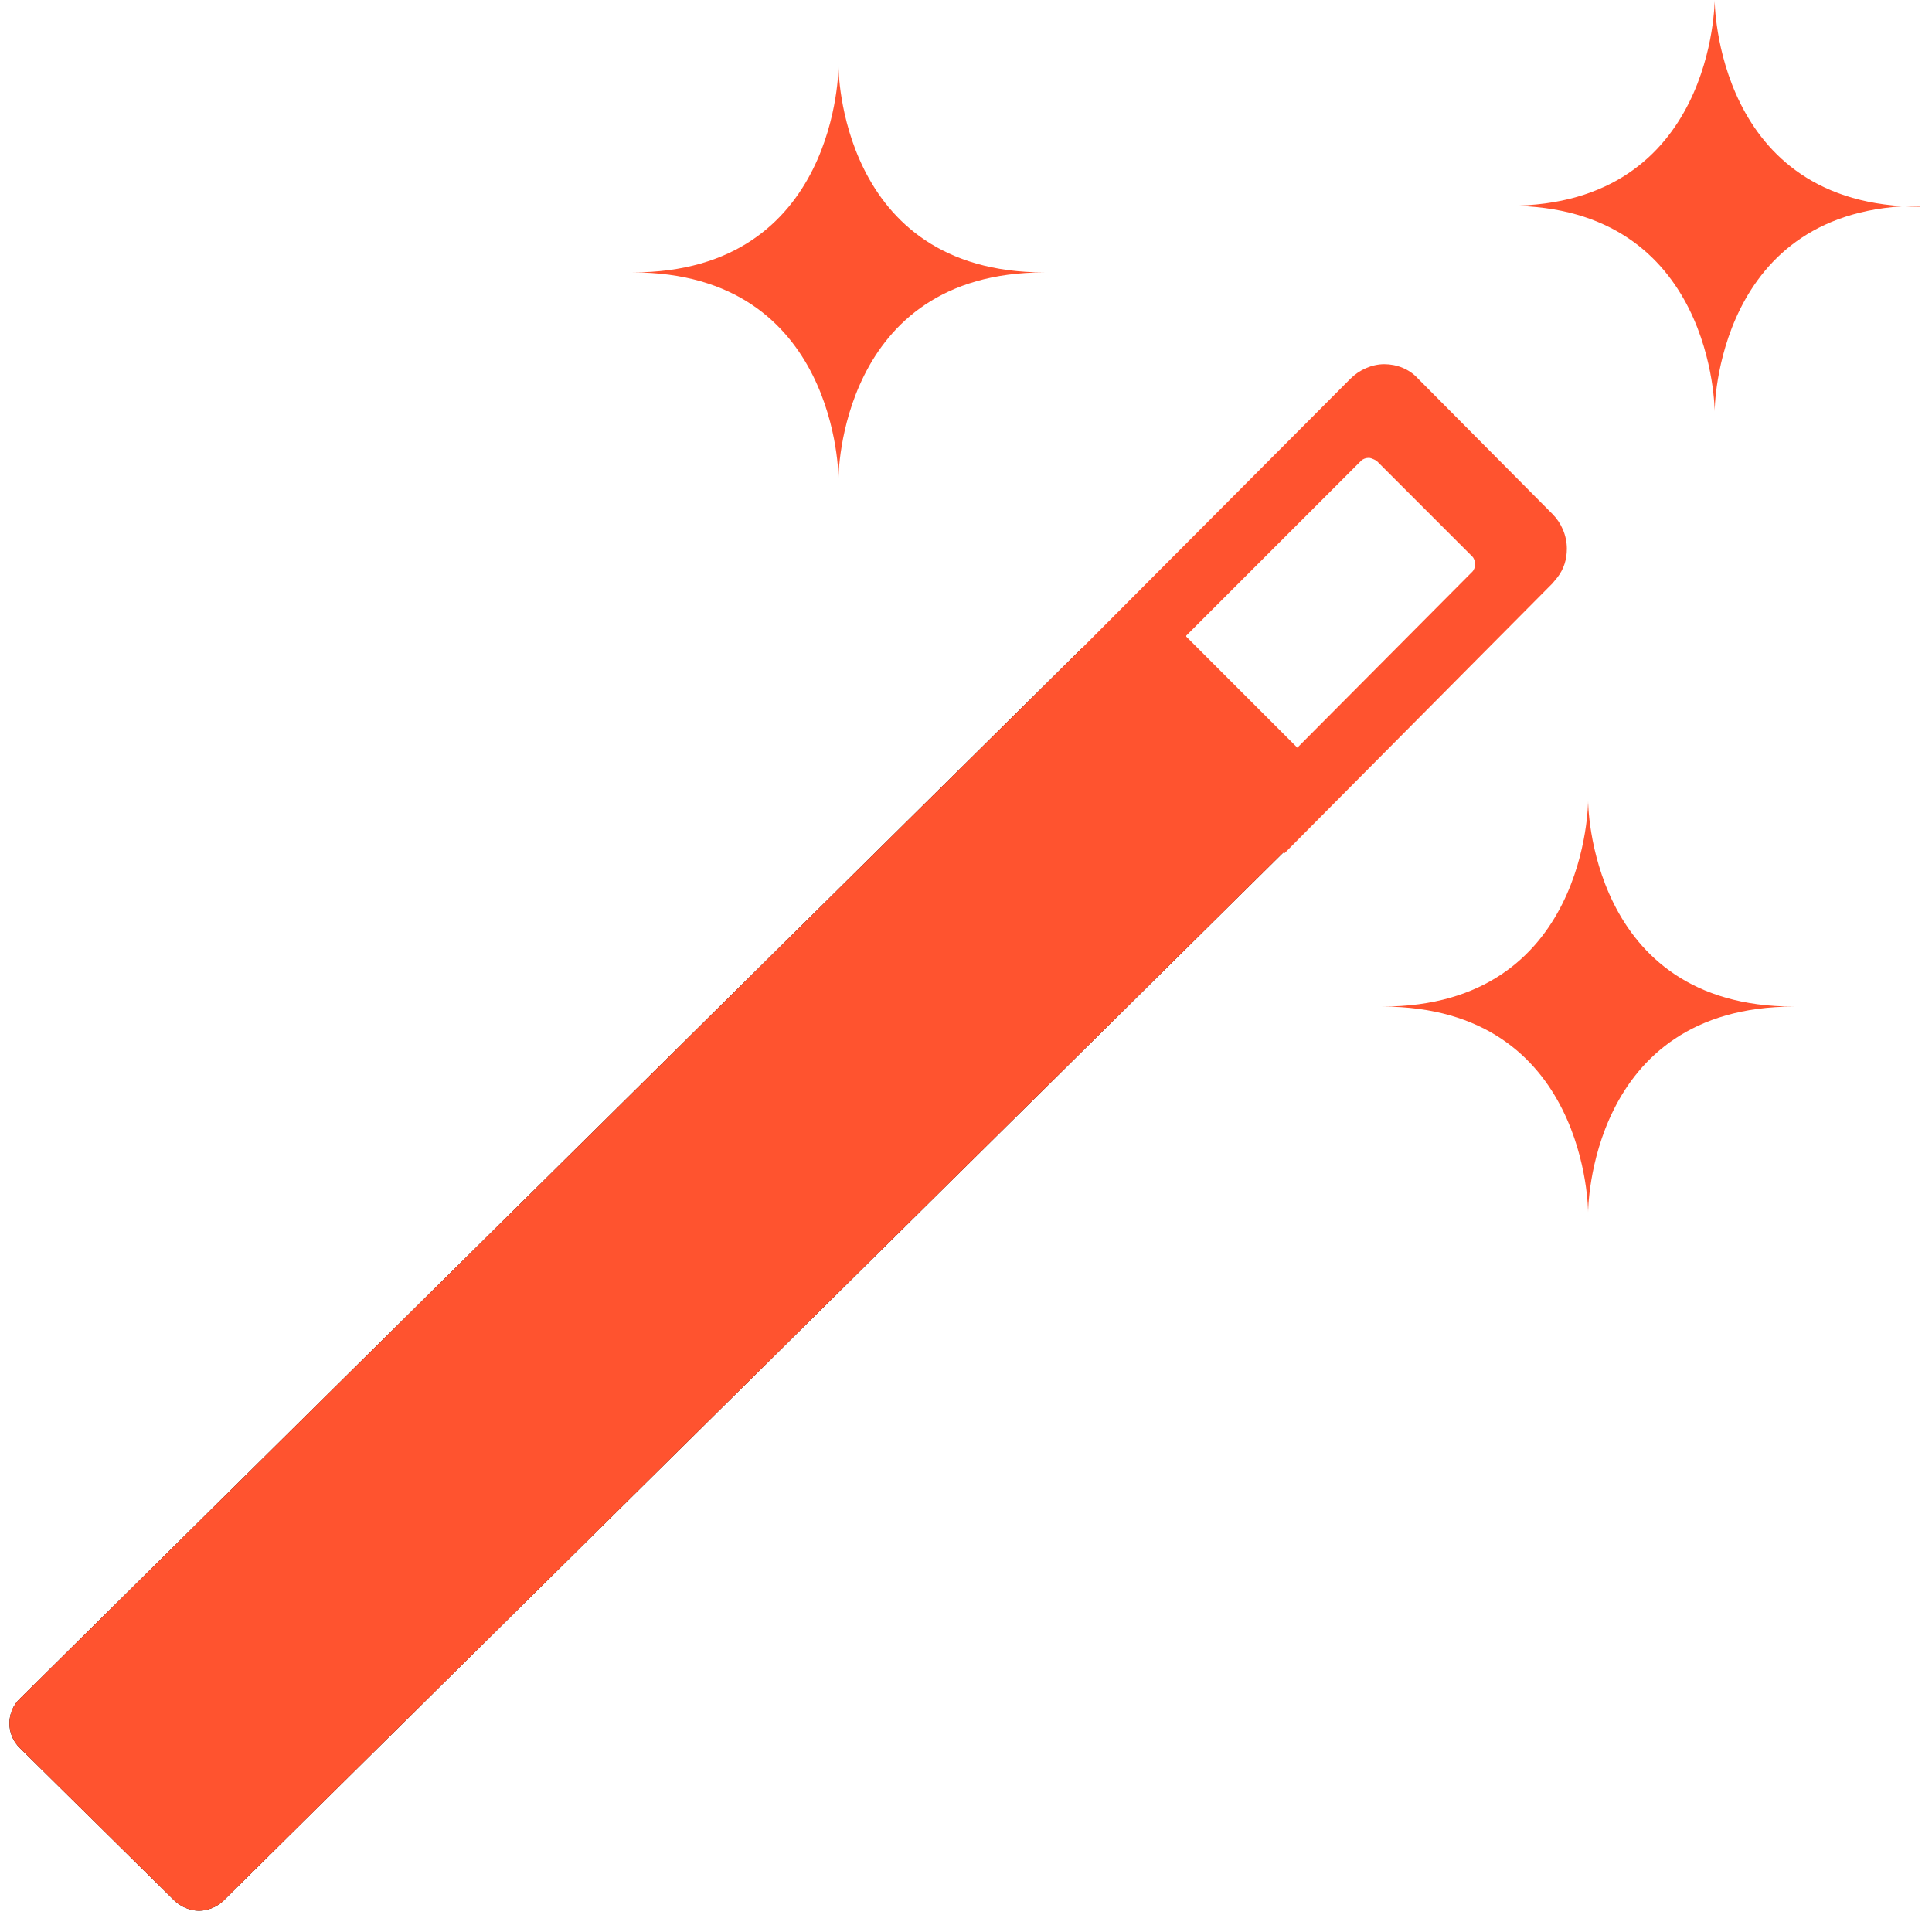 <?xml version="1.0" encoding="UTF-8"?>
<svg id="Layer_1" data-name="Layer 1" xmlns="http://www.w3.org/2000/svg" xmlns:xlink="http://www.w3.org/1999/xlink" viewBox="0 0 20 20">
  <defs>
    <style>
      .cls-1 {
        fill: none;
      }

      .cls-2 {
        fill: #ff532f;
        fill-rule: evenodd;
      }

      .cls-3 {
        clip-path: url(#clippath-1);
      }

      .cls-4 {
        clip-path: url(#clippath);
      }
    </style>
    <clipPath id="clippath">
      <rect class="cls-1" x="-.1" y="-.52" width="20.57" height="20.57"/>
    </clipPath>
    <clipPath id="clippath-1">
      <rect class="cls-1" x="-.1" y="-.52" width="20.57" height="20.57"/>
    </clipPath>
  </defs>
  <g>
    <g>
      <g class="cls-4">
        <path d="M2.32,19.67c-.07.07-.17.11-.26.11s-.19-.04-.26-.11l-1.59-1.57c-.15-.14-.15-.38,0-.52L11.2,6.71l2.11,2.09L2.32,19.67ZM2.32,19.67"/>
      </g>
      <g class="cls-3">
        <path class="cls-2" d="M2.32,19.67c-.07.07-.17.11-.26.11s-.19-.04-.26-.11l-1.59-1.57c-.15-.14-.15-.38,0-.52L11.2,6.71l2.11,2.09L2.32,19.67ZM2.32,19.67"/>
      </g>
    </g>
    <path class="cls-2" d="M13.29,8.83l-2.1-2.11,2.79-2.8c.09-.09.22-.15.35-.15s.26.05.35.15l1.39,1.4c.09.09.15.22.15.36,0,.11-.03.21-.1.3h0s-.05.06-.05.06l-2.78,2.8ZM12.28,6.59l1.15,1.15,1.77-1.78h0s.04-.04.04-.04c.02-.02.03-.05.03-.08,0-.03-.01-.06-.03-.08l-.99-.99s-.05-.03-.08-.03-.06.01-.08.03l-1.81,1.81Z"/>
  </g>
  <path class="cls-2" d="M10.81,2.82c-2.13,0-2.13-2.13-2.13-2.13,0,0,0,2.13-2.13,2.13,2.13,0,2.13,2.13,2.13,2.13,0,0,0-2.13,2.13-2.13h0ZM10.81,2.82"/>
  <path class="cls-2" d="M18.57,10.42c-2.13,0-2.13-2.13-2.13-2.13,0,0,0,2.13-2.13,2.13,2.13,0,2.13,2.13,2.13,2.13,0,0,0-2.13,2.13-2.13h0ZM18.69,11.25"/>
  <path class="cls-2" d="M19.88,2.14C17.75,2.14,17.75,0,17.75,0c0,0,0,2.13-2.13,2.13,2.13,0,2.13,2.13,2.13,2.13,0,0,0-2.13,2.13-2.13h0ZM21.52.85"/>
</svg>
